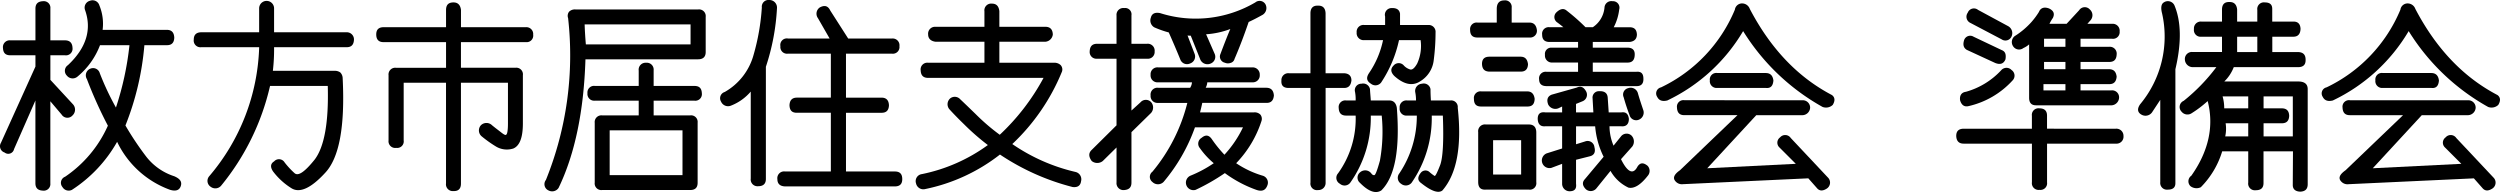 <svg xmlns="http://www.w3.org/2000/svg" xmlns:xlink="http://www.w3.org/1999/xlink" width="366.126" height="28.124" viewBox="0 0 366.126 28.124">
  <defs>
    <clipPath id="clip-path">
      <rect id="長方形_190" data-name="長方形 190" width="366.126" height="28.124"/>
    </clipPath>
  </defs>
  <g id="グループ_148" data-name="グループ 148" transform="translate(0 0)">
    <g id="グループ_147" data-name="グループ 147" transform="translate(0 0)" clip-path="url(#clip-path)">
      <path id="パス_3161" data-name="パス 3161" d="M10.686,15.291a1.159,1.159,0,0,1-.059,1.625,1,1,0,0,1-1.6-.117l-1.654-1.95V26.874a.966.966,0,0,1-1.064,1.063c-.74-.03-1.123-.354-1.123-1.093V14.73L2.058,21.851a.865.865,0,0,1-1.388.5.964.964,0,0,1-.532-1.419L5.191,9.766V8.112H1.5c-.68,0-1.033-.325-1.063-1.063A.992.992,0,0,1,1.526,5.925H5.191V1.287c0-.739.383-1.064,1.123-1.094A.966.966,0,0,1,7.378,1.257V5.925H9.5c.738,0,1.093.384,1.122,1.123A.97.97,0,0,1,9.5,8.112H7.378v3.6ZM25.548,25.84c.739.325,1.064.71.975,1.241-.149.769-.71,1-1.6.74a13.8,13.8,0,0,1-7.77-7.033,20.221,20.221,0,0,1-6.619,7.033,1.057,1.057,0,0,1-1.389-.415A.955.955,0,0,1,9.534,25.9,17.734,17.734,0,0,0,15.8,18.423,63.018,63.018,0,0,1,12.725,11.6a1.048,1.048,0,0,1,.532-1.536,1.016,1.016,0,0,1,1.359.68,39.979,39.979,0,0,0,2.363,5.022,43.615,43.615,0,0,0,1.98-9.129H14.645a11.071,11.071,0,0,1-3.309,4.609A1.083,1.083,0,0,1,9.8,11.1.994.994,0,0,1,9.947,9.56c2.689-2.512,3.516-5.23,2.511-8.067a1.032,1.032,0,0,1,.71-1.36,1.044,1.044,0,0,1,1.389.68,7.086,7.086,0,0,1,.472,3.576h9.4c.708,0,1.063.384,1.093,1.152-.03.739-.384,1.093-1.064,1.093H21.146a40.833,40.833,0,0,1-2.777,11.76,43.854,43.854,0,0,0,2.924,4.4,8.5,8.5,0,0,0,4.255,3.043" transform="translate(0 -0.017)"/>
      <path id="パス_3162" data-name="パス 3162" d="M61.118,4.77a1.045,1.045,0,0,1,1.093,1.063c-.029.769-.384,1.123-1.064,1.123H50.511a27.2,27.2,0,0,1-.177,3.457h9.13a1.366,1.366,0,0,1,.737.236,1.223,1.223,0,0,1,.355.857c.354,7.062-.5,11.7-2.6,13.887-2.067,2.245-3.723,2.955-4.9,2.216a10.032,10.032,0,0,1-2.69-2.453c-.442-.65-.383-1.152.149-1.476a.957.957,0,0,1,1.536.147A11.877,11.877,0,0,0,53.5,25.393c.532.5,1.507-.177,2.954-1.979,1.419-1.862,2.069-5.467,1.92-10.785H49.92a35.533,35.533,0,0,1-7.179,14.626,1.115,1.115,0,0,1-1.508.147A1.033,1.033,0,0,1,41,25.866a30.475,30.475,0,0,0,7.328-18.91H39.845a.98.98,0,0,1-1.094-1.123c0-.708.384-1.063,1.123-1.063h8.45V1.254a1.094,1.094,0,0,1,2.187-.03V4.77Z" transform="translate(-10.372 -0.043)"/>
      <path id="パス_3163" data-name="パス 3163" d="M96.712,11.15V18.21c0,2.01-.442,3.251-1.388,3.665a3.074,3.074,0,0,1-2.571-.3,17.535,17.535,0,0,1-2.039-1.449,1.127,1.127,0,0,1-.147-1.654,1.158,1.158,0,0,1,1.625,0c.5.413.945.738,1.358,1.063s.65.444.739.3c.149-.118.237-.68.237-1.626V12.243H87.642V27.017c0,.767-.384,1.122-1.093,1.093a.992.992,0,0,1-1.094-1.123V12.243h-6.2v8.451a.959.959,0,0,1-1.093,1.093.98.98,0,0,1-1.123-1.093V11.15a.982.982,0,0,1,1.093-1.093h7.328V6.3H76.3c-.71,0-1.063-.384-1.063-1.123s.383-1.064,1.093-1.064h9.129V1.606c0-.767.354-1.122,1.094-1.122.62,0,1,.354,1.093,1.093V4.117H97.1A1,1,0,0,1,98.22,5.211.962.962,0,0,1,97.156,6.3H87.642v3.753h7.977a.97.97,0,0,1,1.093,1.093" transform="translate(-20.136 -0.13)"/>
      <path id="パス_3164" data-name="パス 3164" d="M131.366,1.895a.979.979,0,0,1,1.122,1.093V8.13c0,.708-.384,1.063-1.122,1.063H114.879c-.237,7.564-1.536,13.857-3.93,18.822a1.125,1.125,0,0,1-1.477.383,1,1,0,0,1-.384-1.536,48.65,48.65,0,0,0,3.25-23.7.99.99,0,0,1,.148-.945,1.215,1.215,0,0,1,.945-.325Zm-1.094,5.112V4.081H114.76c.029.947.089,1.891.178,2.926Zm.561,6.087c.739,0,1.064.355,1.094,1.093a.962.962,0,0,1-1.094,1.064h-5.968v2.157h5.348a.962.962,0,0,1,1.094,1.064v8.8c0,.739-.384,1.064-1.094,1.064H117.33a.97.97,0,0,1-1.093-1.094V18.5a.982.982,0,0,1,1.093-1.094h5.348V15.25h-6.41a.983.983,0,0,1-1.094-1.093.962.962,0,0,1,1.094-1.064h6.41V10.848A1.013,1.013,0,0,1,123.772,9.7a1,1,0,0,1,1.093,1.093v2.3Zm-1.742,6.5H118.425v6.559H129.09Z" transform="translate(-29.139 -0.508)"/>
      <path id="パス_3165" data-name="パス 3165" d="M151.21,0a1.11,1.11,0,0,1,1.123,1.211,32.5,32.5,0,0,1-1.625,8.569V26.207c0,.709-.384,1.063-1.123,1.063a.991.991,0,0,1-1.093-1.123V13.413a7.282,7.282,0,0,1-2.926,2.069,1.114,1.114,0,0,1-1.417-.59.953.953,0,0,1,.531-1.419,8.966,8.966,0,0,0,4.226-5.437,32.317,32.317,0,0,0,1.211-6.943A.982.982,0,0,1,151.21,0m18.378,25.114c.739,0,1.093.354,1.093,1.123,0,.708-.354,1.063-1.093,1.063H153.515c-.739-.029-1.122-.384-1.122-1.063a.988.988,0,0,1,1.122-1.123h6.708v-8.6h-4.993c-.71,0-1.034-.354-1.064-1.093.03-.739.384-1.123,1.094-1.123h4.963V7.859h-6.293a.971.971,0,0,1-1.094-1.093.957.957,0,0,1,1.123-1.123h6.086l-1.713-2.984a1.109,1.109,0,0,1,.266-1.566c.71-.384,1.211-.237,1.536.443l2.63,4.107h6.411a.992.992,0,0,1,1.093,1.123.97.97,0,0,1-1.093,1.093h-6.736V14.3h5.2c.71,0,1.064.384,1.093,1.123-.029.739-.384,1.093-1.064,1.093h-5.229v8.6Z" transform="translate(-38.545 0)"/>
      <path id="パス_3166" data-name="パス 3166" d="M206.482,25.367a1.1,1.1,0,0,1,.858,1.359c-.089.68-.532.945-1.241.857a34.443,34.443,0,0,1-10.638-4.757,26.361,26.361,0,0,1-10.932,5.052,1.092,1.092,0,0,1-1.359-.827,1.037,1.037,0,0,1,.858-1.359,24.808,24.808,0,0,0,9.661-4.256,34,34,0,0,1-3.457-3.013c-.975-.945-1.714-1.714-2.216-2.275a1.14,1.14,0,0,1,.149-1.536,1.072,1.072,0,0,1,1.476.119c.532.5,1.271,1.211,2.246,2.157a30.026,30.026,0,0,0,3.545,3.043,32.4,32.4,0,0,0,6.412-8.331h-16.9c-.739,0-1.064-.384-1.094-1.094a.979.979,0,0,1,1.094-1.122h8.243V6.309h-7.151c-.709-.088-1.093-.472-1.093-1.063a1.011,1.011,0,0,1,1.122-1.123h7.121V1.848A.991.991,0,0,1,194.279.725c.65,0,1,.355,1.094,1.094v2.3h6.735c.68,0,1.064.354,1.094,1.123a1.2,1.2,0,0,1-1.064,1.063h-6.765V9.383h8.154a1.314,1.314,0,0,1,.8.325.941.941,0,0,1,.178,1.063,30.2,30.2,0,0,1-7.239,10.519,27.1,27.1,0,0,0,9.217,4.077" transform="translate(-49.016 -0.194)"/>
      <path id="パス_3167" data-name="パス 3167" d="M225.335,15.026a1.04,1.04,0,0,1,1.566,0,1.207,1.207,0,0,1-.029,1.566L224.005,19.4v7.387c0,.68-.325,1.035-1.064,1.094a1.013,1.013,0,0,1-1.122-1.123V21.645l-2.01,1.98a1.289,1.289,0,0,1-1.625,0c-.472-.65-.472-1.181,0-1.625l3.635-3.6V8.645h-2.866a.979.979,0,0,1-1.064-1.064c.03-.768.384-1.122,1.094-1.122h2.836V2.322a.992.992,0,0,1,1.122-1.093.929.929,0,0,1,1.064,1.064V6.459h2.275A1.012,1.012,0,0,1,227.4,7.581a.986.986,0,0,1-1.092,1.064h-2.305v7.592ZM243.742,12.9c.71,0,1.064.384,1.123,1.123-.059.708-.384,1.093-1.064,1.093h-9.425c-.089.444-.207.916-.325,1.389h7.889a1.187,1.187,0,0,1,.945.325.992.992,0,0,1,.149.975,15.942,15.942,0,0,1-3.694,6.145,14.083,14.083,0,0,0,3.9,1.832,1.057,1.057,0,0,1,.68,1.389c-.266.738-.769.975-1.625.68a17.9,17.9,0,0,1-4.61-2.453A29.974,29.974,0,0,1,233.4,27.85a1.106,1.106,0,0,1-.768-2.069,17.955,17.955,0,0,0,3.427-1.832,11.543,11.543,0,0,1-2.039-2.216.991.991,0,0,1,.266-1.506c.59-.5,1.093-.414,1.536.266a18.747,18.747,0,0,0,1.8,2.216,16.094,16.094,0,0,0,2.718-4.018h-7.033A25.739,25.739,0,0,1,228.7,26.7a1.158,1.158,0,0,1-1.625,0,.941.941,0,0,1,0-1.506,25.3,25.3,0,0,0,5.112-10.076h-4.314a1,1,0,0,1-1.064-1.093,1,1,0,0,1,1.122-1.123H232.6a1.652,1.652,0,0,0,.266-.8h-4.964a1,1,0,0,1-1.093-1.094,1,1,0,0,1,1.093-1.093h13.8a1.037,1.037,0,0,1,1.093,1.093A1.009,1.009,0,0,1,241.7,12.1h-6.589a1.947,1.947,0,0,1-.237.8ZM227.373,4.065a1.164,1.164,0,0,1-.532-1.418c.147-.62.62-.828,1.36-.68A17.226,17.226,0,0,0,242.146.4a.987.987,0,0,1,1.478.266A1.16,1.16,0,0,1,243.24,2.2c-.74.415-1.419.769-2.069,1.064-.708,2.068-1.389,3.84-2.068,5.406a.8.8,0,0,1-.591.592,1.111,1.111,0,0,1-.828-.029.923.923,0,0,1-.649-1.271c.59-1.566,1.063-2.777,1.447-3.665a12.268,12.268,0,0,1-3.546.769l1.241,2.836a1.061,1.061,0,0,1-.562,1.447,1.149,1.149,0,0,1-1.506-.531l-1.419-3.546a1.808,1.808,0,0,1-.472-.03l1.035,2.69a1.073,1.073,0,0,1-.68,1.417,1.044,1.044,0,0,1-1.389-.531c-.65-1.6-1.241-2.955-1.714-4.018a14.7,14.7,0,0,1-2.1-.739" transform="translate(-58.303 -0.047)"/>
      <path id="パス_3168" data-name="パス 3168" d="M265.409,11.027c.71.029,1.094.384,1.094,1.063-.089.74-.444,1.094-1.064,1.094h-2.718V27.041a1.04,1.04,0,0,1-1.094,1.093.957.957,0,0,1-1.122-1.093V13.184h-3.192c-.768,0-1.122-.354-1.063-1.094a1,1,0,0,1,1.093-1.063H260.5V2.252c0-.769.384-1.153,1.093-1.123.708-.03,1.093.354,1.123,1.123v8.775Zm7.742,5.052c.472,6.086-.265,10.134-2.275,12.113-.828.533-1.892.149-3.132-1.122a.99.99,0,0,1,.03-1.536,1.12,1.12,0,0,1,1.625.147c.147.208.3.3.472.266.148-.029.414-.708.8-2.1a23.78,23.78,0,0,0,.266-6.618h-1.6a16.509,16.509,0,0,1-3.014,9.839,1.041,1.041,0,0,1-1.507.147.985.985,0,0,1-.266-1.536,13.67,13.67,0,0,0,2.571-8.45h-1.389c-.738,0-1.063-.384-1.093-1.123a.97.97,0,0,1,1.093-1.093h1.389a5.94,5.94,0,0,0-.089-1.241.956.956,0,0,1,.946-1.211,1.017,1.017,0,0,1,1.241.8c.029.592.089,1.123.119,1.655h2.718c.591,0,.975.354,1.093,1.064m-4.757-9.9a1.025,1.025,0,0,1-1.123-1.123.992.992,0,0,1,1.123-1.093h3.043V2.724a.983.983,0,0,1,.945-1.241c.739-.029,1.153.237,1.241.827V3.965h4.107a1,1,0,0,1,1.094,1.093,31.519,31.519,0,0,1-.266,4.048,4.131,4.131,0,0,1-1.98,3.1c-1.122.74-2.393.474-3.782-.768-.561-.561-.591-1.063-.119-1.536a.979.979,0,0,1,1.508,0,2.056,2.056,0,0,0,.886.562c.325.117.68-.178,1.063-.858a6.145,6.145,0,0,0,.5-3.427h-3.162a17.973,17.973,0,0,1-2.54,6.087,1.044,1.044,0,0,1-1.566.3c-.62-.384-.739-.857-.3-1.536a13.292,13.292,0,0,0,2.067-4.846Zm13.68,9.9c.62,5.673-.148,9.691-2.245,12.113-.591.474-1.655.089-3.132-1.092-.532-.384-.532-.887,0-1.536a.876.876,0,0,1,1.182-.119,6.082,6.082,0,0,0,.8.62c.119.059.384-.472.8-1.536.413-1.034.562-3.486.413-7.3h-1.624a16.651,16.651,0,0,1-2.955,9.839,1.093,1.093,0,0,1-1.536.147,1.028,1.028,0,0,1-.266-1.506,15.068,15.068,0,0,0,2.571-8.48h-1.419a.991.991,0,0,1-1.093-1.123.982.982,0,0,1,1.093-1.093h1.3a6.022,6.022,0,0,0-.119-1.241,1.064,1.064,0,0,1,1-1.211,1,1,0,0,1,1.241.8c0,.621.03,1.153.059,1.655h2.837a.961.961,0,0,1,1.093,1.064" transform="translate(-68.585 -0.302)"/>
      <path id="パス_3169" data-name="パス 3169" d="M302.674,3.33c.65,0,1,.384,1.093,1.094A.985.985,0,0,1,302.7,5.517H295.05c-.709,0-1.064-.354-1.064-1.123A.962.962,0,0,1,295.08,3.33h2.807V1.322c0-.828.384-1.241,1.093-1.241a.962.962,0,0,1,1.093,1.063V3.33Zm-.3,12.292h-6.766c-.738,0-1.063-.355-1.063-1.123a.97.97,0,0,1,1.093-1.093h6.708c.65,0,1,.384,1.093,1.093-.029.767-.354,1.123-1.063,1.123m.207,2.63c.739,0,1.094.414,1.094,1.181V26.7a.95.95,0,0,1-1.064,1.094h-6.382c-.708.029-1.063-.325-1.063-1.123v-7.3a.992.992,0,0,1,1.093-1.122ZM301.4,10.511h-4.609c-.71-.029-1.035-.384-1.064-1.123,0-.709.354-1.063,1.093-1.063h4.55c.68,0,1,.383,1.094,1.093-.03.739-.384,1.093-1.064,1.093m.059,10.046h-4.107V25.58h4.107Zm8.155-7.712c.561-.266,1-.089,1.359.561a1.023,1.023,0,0,1-.532,1.449l-.945.384V16.48h2.541l-.118-2.069a.93.93,0,0,1,.974-1.035c.769-.029,1.183.267,1.242.917l.147,2.187h1.861c.65-.089,1,.207,1.094.945,0,.767-.384,1.152-1.094,1.093H314.4a7.423,7.423,0,0,0,.591,2.836l1.092-1.36a1.048,1.048,0,0,1,1.508-.146,1.245,1.245,0,0,1,.147,1.625l-1.655,1.861c.946,1.921,1.774,2.305,2.394,1.123.384-.62.857-.68,1.507-.147a1.091,1.091,0,0,1,0,1.477c-1.064,1.359-2.01,1.891-2.807,1.714a5.9,5.9,0,0,1-2.63-2.453l-2.1,2.6a1.075,1.075,0,0,1-1.506.089c-.533-.532-.562-1.035-.149-1.477l2.748-3.28a12.253,12.253,0,0,1-1.241-4.461H309.5v2.63l1.33-.414a1,1,0,0,1,1.359.828c.207.767-.059,1.211-.71,1.358l-1.98.5v3.515c.089.709-.177,1.064-.857,1.093a1.093,1.093,0,0,1-1.181-1.093V24.014l-1.566.59a1.118,1.118,0,0,1-.68-2.127l2.246-.71v-3.25h-2.482c-.71.059-1.064-.325-1.093-1.093,0-.739.384-1.035,1.093-.945h2.482v-.858l-.561.267a1.178,1.178,0,0,1-1.479-.562c-.266-.708-.089-1.211.532-1.447ZM306.632,1.824c.562-.532,1.064-.62,1.508-.236a28.871,28.871,0,0,1,2.748,2.422h1.063a3.868,3.868,0,0,0,1.714-2.866A1,1,0,0,1,314.846.2a.945.945,0,0,1,.975,1.211,7.584,7.584,0,0,1-.8,2.6h2.3c.739,0,1.064.355,1.093,1.094-.029.62-.354.975-1.064,1.063H311.95V7H317c.739,0,1.094.325,1.094.975,0,.768-.3,1.182-.975,1.211H311.95V10.54H318.3c.74-.088,1.064.267,1.064,1,.03.739-.324,1.123-1.064,1.094H305.185c-.71,0-1.094-.325-1.094-1a.96.96,0,0,1,1.094-1.094h4.609V9.181h-3.753a1.017,1.017,0,0,1-1.092-1.123A.918.918,0,0,1,305.895,7h3.9V6.167h-4.165c-.739,0-1.094-.354-1.094-1.063a.96.96,0,0,1,1.094-1.094h1.979c.148.089-.118-.146-.827-.68a.943.943,0,0,1-.149-1.506m10.489,11.11a1.1,1.1,0,0,1,1.419.68c.266.945.562,1.8.827,2.6a1.125,1.125,0,0,1-.65,1.33,1.006,1.006,0,0,1-1.389-.68c-.383-1-.65-1.862-.857-2.6a.963.963,0,0,1,.65-1.33" transform="translate(-78.687 -0.022)"/>
      <path id="パス_3170" data-name="パス 3170" d="M343.786.686a1.2,1.2,0,0,1,1.121.8c3.014,5.761,7,9.986,12.026,12.616.442.325.5.827.119,1.447a1.428,1.428,0,0,1-1.479.3,32.028,32.028,0,0,1-11.641-11.11A25.771,25.771,0,0,1,332.823,14.9c-.738.178-1.211,0-1.477-.531a.905.905,0,0,1,.562-1.389A21.948,21.948,0,0,0,342.722,1.6a1.062,1.062,0,0,1,1.064-.915m8.834,14.182a1.077,1.077,0,0,1,1.123,1.093,1.155,1.155,0,0,1-1.123,1.093h-6.766l-7.18,7.772,12.971-.65-2.393-2.393a.951.951,0,0,1,.089-1.477.987.987,0,0,1,1.566.089l5.5,5.85a1.043,1.043,0,0,1-.237,1.566c-.56.354-1,.354-1.359,0L353.477,26.3l-18.349.856a1.236,1.236,0,0,1-1.121-.442c-.415-.473-.179-1,.677-1.6l8.422-8.067h-7.8c-.68,0-1.034-.354-1.064-1.122a.95.95,0,0,1,1.093-1.064Zm-5.377-3.988c.678,0,1.033.384,1.121,1.093-.059.8-.414,1.153-1.064,1.093h-7.179a.994.994,0,0,1-1.063-1.122.949.949,0,0,1,1.093-1.064Z" transform="translate(-88.649 -0.184)"/>
      <path id="パス_3171" data-name="パス 3171" d="M414.567,19.236A1.036,1.036,0,0,1,415.69,20.3a1.018,1.018,0,0,1-1.093,1.123h-10.1V27.1a.971.971,0,0,1-1.094,1.093.988.988,0,0,1-1.122-1.123V21.423H392.29c-.71,0-1.064-.384-1.094-1.123,0-.739.384-1.064,1.123-1.064h9.958V17.345a.969.969,0,0,1,1.093-1.093c.739,0,1.123.354,1.123,1.063v1.92ZM393,15.928c-.62.147-1.033-.148-1.241-.858-.088-.708.208-1.152.858-1.241a11.15,11.15,0,0,0,5.17-3.162,1.021,1.021,0,0,1,1.506-.03,1,1,0,0,1,.149,1.536A12.473,12.473,0,0,1,393,15.928m-.266-8.243c-.472-.3-.591-.739-.384-1.419a.936.936,0,0,1,1.389-.5l4.107,1.95c.532.207.68.621.561,1.359q-.4.975-1.506.532Zm.561-3.93a1,1,0,0,1-.413-1.506.962.962,0,0,1,1.507-.414l4.431,2.394a1.17,1.17,0,0,1,.443,1.566.973.973,0,0,1-1.418.354Zm7.742,3.665a1.035,1.035,0,0,1-1.536-.3,1.1,1.1,0,0,1,.265-1.447,11.508,11.508,0,0,0,2.453-2.068,10.749,10.749,0,0,0,1.093-1.478c.237-.591.768-.767,1.477-.5.68.325.856.767.561,1.389a6,6,0,0,0-.5.856h2.511l1.832-1.98a.984.984,0,0,1,1.566-.119,1.115,1.115,0,0,1,.089,1.6l-.444.5h3.635A1.018,1.018,0,0,1,415.128,5a.973.973,0,0,1-1.093,1.064H409.4V7.241h4.2a1,1,0,0,1,1.093,1.094c-.029.737-.354,1.122-1.064,1.122H409.4v1.064h4.166c.68,0,1.035.354,1.123,1.093-.059.71-.384,1.093-1.064,1.093H409.4v.916h4.521a1.018,1.018,0,0,1,1.123,1.093,1.171,1.171,0,0,1-1.063,1.093h-11.11c-.65,0-1-.354-1-1.093V6.886a3.283,3.283,0,0,1-.827.532m6.145,5.288h-3.219v.916h3.219Zm0-6.647h-3.132V7.241h3.132Zm0,3.4h-3.132v1.064h3.132Z" transform="translate(-104.705 -0.387)"/>
      <path id="パス_3172" data-name="パス 3172" d="M431.369.39a1.061,1.061,0,0,1,1.506.442c1,2.364,1.064,5.5.148,9.367V26.893c0,.65-.384.945-1.123.945a.981.981,0,0,1-1.092-1.093V14.69L429.6,16.522a1.175,1.175,0,0,1-1.506.354c-.62-.324-.71-.856-.237-1.536a15.477,15.477,0,0,0,3.221-13.295c-.236-.887-.119-1.448.3-1.654m18.88,2.836c.71-.03,1.064.354,1.093,1.063q-.043,1.153-1.063,1.153h-3.072V7.688h3.782c.767.03,1.122.413,1.093,1.211,0,.65-.354,1-1.093,1h-9.425a5.919,5.919,0,0,1-1.389,2.1H451.1c.887.029,1.3.414,1.3,1.122V27.04c0,.71-.355,1.064-1.093,1.093-.71-.029-1.094-.354-1.094-.975l.03-4.934h-4.314v4.639c0,.737-.384,1.063-1.153,1.063A.979.979,0,0,1,443.69,26.8V22.225h-3.812a12.7,12.7,0,0,1-3.132,5.259,1.454,1.454,0,0,1-1.507-.149.992.992,0,0,1,.118-1.536c2.54-3.6,3.339-7.269,2.394-10.932a16.312,16.312,0,0,1-2.335,1.772,1.1,1.1,0,0,1-1.477-.207.978.978,0,0,1,.3-1.6A27.186,27.186,0,0,0,439.021,9.9h-3.486a1.161,1.161,0,0,1-1.123-1.123,1.026,1.026,0,0,1,1.153-1.093h4.284V5.442h-3.014a.98.98,0,0,1-1.093-1.123,1,1,0,0,1,1.093-1.093h3.014V1.483c0-.8.384-1.152,1.122-1.123.62,0,1,.325,1.093,1.064v1.8h2.955V1.512A.97.97,0,0,1,446.112.419c.74,0,1.094.3,1.094.945V3.226ZM440.173,15.932h3.517V14.187h-3.753a6.246,6.246,0,0,1,.236,1.744m.147,4.106h3.37V18.118h-3.31a5.249,5.249,0,0,1-.059,1.919m4.7-14.595h-2.955V7.688h2.955Zm.916,14.595h4.283v-5.85h-4.283v1.744h2.658c.739,0,1.064.383,1.094,1.092-.03.74-.384,1.094-1.064,1.094h-2.688Z" transform="translate(-114.436 -0.065)"/>
      <path id="パス_3173" data-name="パス 3173" d="M476.877.686a1.2,1.2,0,0,1,1.122.8c3.014,5.761,7,9.986,12.026,12.616.442.325.5.827.119,1.447a1.428,1.428,0,0,1-1.479.3,32.028,32.028,0,0,1-11.641-11.11A25.771,25.771,0,0,1,465.915,14.9c-.738.178-1.211,0-1.477-.531A.905.905,0,0,1,465,12.977,21.943,21.943,0,0,0,475.813,1.6a1.062,1.062,0,0,1,1.064-.915m8.834,14.182a1.077,1.077,0,0,1,1.122,1.093,1.155,1.155,0,0,1-1.122,1.093h-6.767l-7.179,7.772,12.971-.65-2.394-2.393a.952.952,0,0,1,.089-1.477.987.987,0,0,1,1.566.089l5.5,5.85a1.043,1.043,0,0,1-.237,1.566c-.561.354-1,.354-1.358,0l-1.33-1.506-18.348.856a1.237,1.237,0,0,1-1.122-.442c-.414-.473-.178-1,.678-1.6l8.422-8.067h-7.8c-.68,0-1.035-.354-1.064-1.122a.949.949,0,0,1,1.093-1.064Zm-5.378-3.988c.679,0,1.033.384,1.122,1.093-.059.8-.414,1.153-1.064,1.093h-7.179a.994.994,0,0,1-1.063-1.122.949.949,0,0,1,1.092-1.064Z" transform="translate(-124.272 -0.184)"/>
    </g>
  </g>
</svg>
